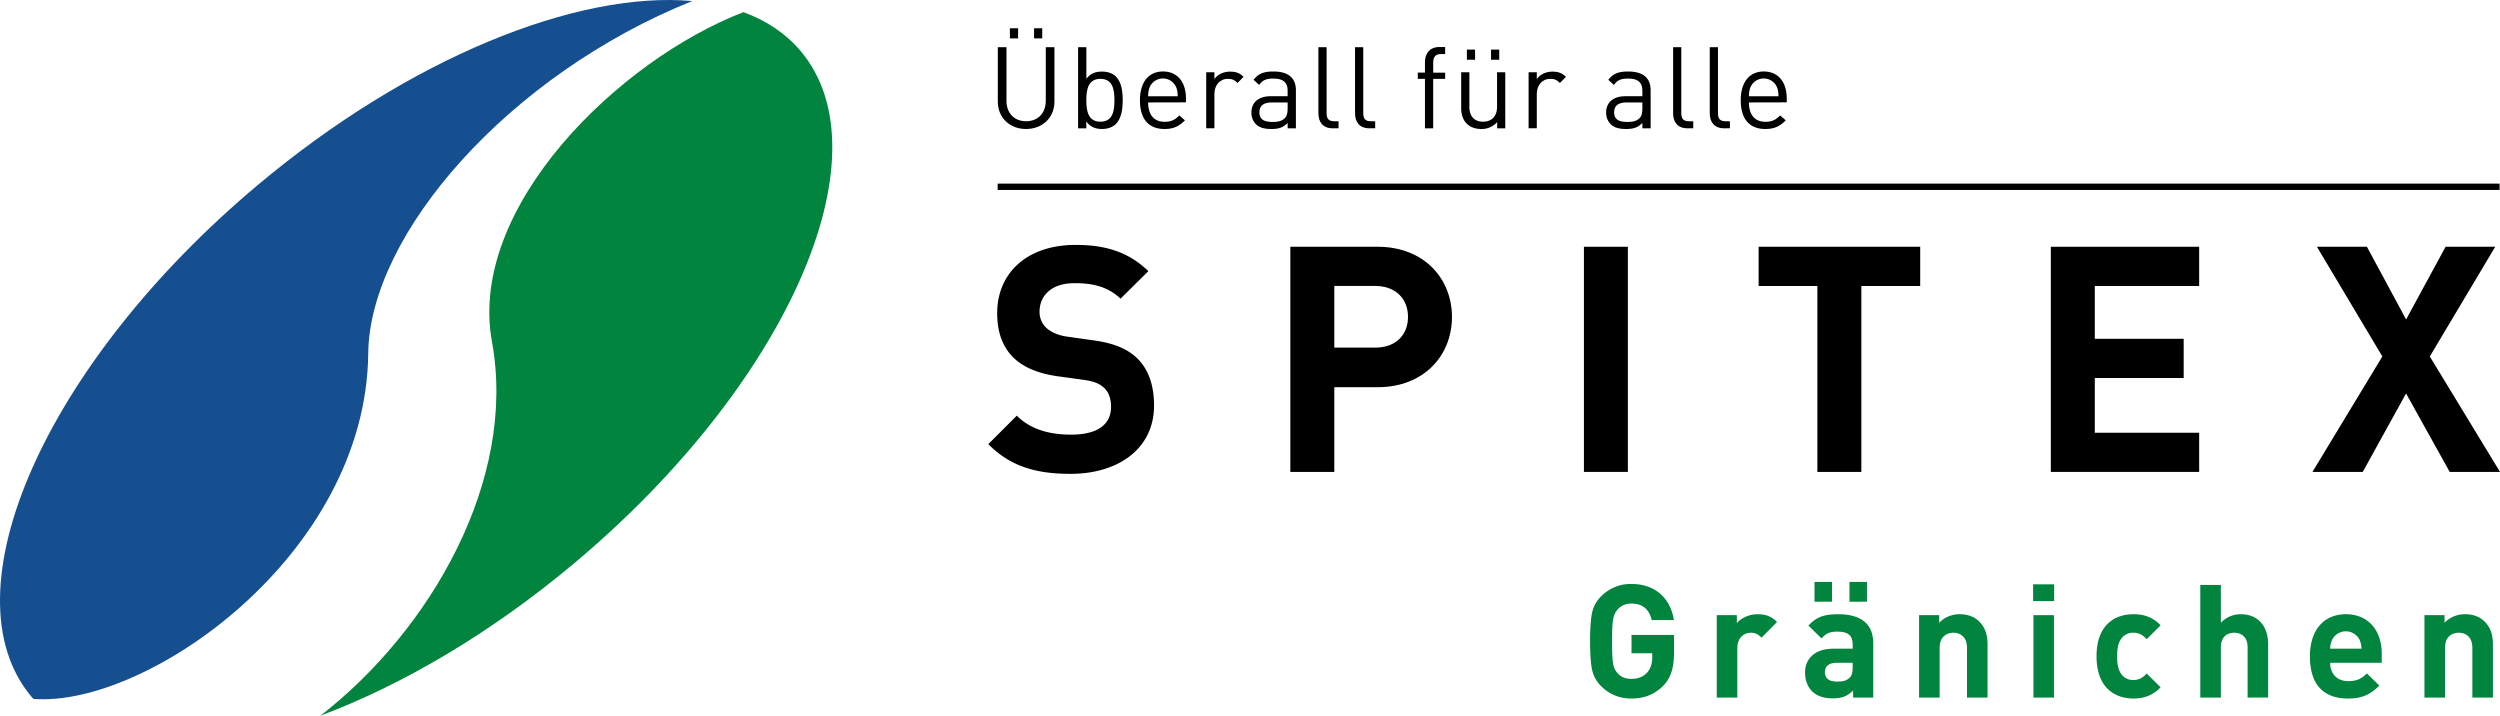 <svg xmlns="http://www.w3.org/2000/svg" width="1999.79" height="572.49" viewBox="0 0 1999.79 572.49">
  <defs>
    <style>
      .cls-1 {
        isolation: isolate;
      }

      .cls-2 {
        mix-blend-mode: multiply;
      }

      .cls-3 {
        fill: #00843e;
      }

      .cls-4 {
        fill: #154f90;
      }
    </style>
  </defs>
  <g class="cls-1">
    <g id="DE">
      <g id="Text">
        <g class="cls-2">
          <path class="cls-3" d="M1830.51,1476c-7,7.08-15.31,10.25-25.43,10.25a33,33,0,0,1-24.3-9.87,26.14,26.14,0,0,1-7.34-13.54q-1.51-7.59-1.51-22.39t1.51-22.4a25.65,25.65,0,0,1,7.34-13.54,33,33,0,0,1,24.3-9.87c20.49,0,31.5,13.16,33.9,28.85h-17.71c-2.15-8.73-7.46-13.16-16.19-13.16a14.34,14.34,0,0,0-11.26,4.81c-3.29,4.18-4.31,7.46-4.31,25.31s.76,21.25,4.31,25.43c2.65,3.16,6.45,4.68,11.26,4.68,5.18,0,9.36-1.65,12.52-5.06,2.66-3,4.05-7.09,4.05-12v-3.42h-16.57V1435.4h34v13.16C1839.11,1461.72,1836.71,1469.44,1830.51,1476Z" transform="translate(-500 -927.51)"/>
          <path class="cls-3" d="M1909.08,1437.56c-2.53-2.53-4.68-3.93-8.73-3.93-5.06,0-10.63,3.8-10.63,12.15v39.73h-16.45v-65.92h16.07v6.33c3.16-3.8,9.49-7.09,16.58-7.09,6.45,0,11,1.64,15.56,6.2Z" transform="translate(-500 -927.51)"/>
          <path class="cls-3" d="M1982.34,1485.51v-5.69c-4.43,4.42-8.61,6.32-16.2,6.32s-12.9-1.9-16.83-5.82c-3.54-3.67-5.44-9-5.44-14.8,0-10.5,7.21-19.11,22.52-19.11H1982v-3.29c0-7.21-3.55-10.37-12.28-10.37-6.32,0-9.23,1.52-12.65,5.44l-10.5-10.25c6.45-7.09,12.78-9.11,23.79-9.11,18.47,0,28.09,7.84,28.09,23.28v43.4Zm-30.88-76.68V1393h14v15.81Zm30.5,48.84h-13c-5.94,0-9.23,2.79-9.23,7.47s3,7.59,9.49,7.59c4.55,0,7.46-.38,10.37-3.16,1.77-1.65,2.41-4.31,2.41-8.35Zm-2.53-48.84V1393h14v15.81Z" transform="translate(-500 -927.51)"/>
          <path class="cls-3" d="M2073.43,1485.51v-39.86c0-9-5.69-12-10.88-12s-11,3-11,12v39.86H2035.1v-65.92h16.06v6.07a22.6,22.6,0,0,1,16.45-6.83c6.58,0,11.9,2.15,15.57,5.82,5.31,5.31,6.7,11.51,6.7,18.73v42.13Z" transform="translate(-500 -927.51)"/>
          <path class="cls-3" d="M2126.32,1408.33v-13.41h16.83v13.41Zm.26,77.18v-65.92H2143v65.92Z" transform="translate(-500 -927.51)"/>
          <path class="cls-3" d="M2206.54,1486.27c-13.16,0-29.48-7.09-29.48-33.78s16.32-33.66,29.48-33.66c9.11,0,15.94,2.78,21.76,8.86l-11.13,11.13c-3.42-3.67-6.33-5.19-10.63-5.19a11.41,11.41,0,0,0-9.36,4.31c-2.53,3.16-3.67,7.59-3.67,14.55s1.14,11.51,3.67,14.67a11.4,11.4,0,0,0,9.36,4.3c4.3,0,7.21-1.51,10.63-5.18l11.13,11C2222.48,1483.36,2215.65,1486.27,2206.54,1486.27Z" transform="translate(-500 -927.51)"/>
          <path class="cls-3" d="M2297.89,1485.51v-40.24c0-8.73-5.57-11.64-10.76-11.64s-10.62,3-10.62,11.64v40.24h-16.45v-90.09h16.45v30.24a21.79,21.79,0,0,1,15.81-6.83c14.43,0,22,10.12,22,24v42.64Z" transform="translate(-500 -927.51)"/>
          <path class="cls-3" d="M2363.93,1457.67c0,8.48,5.19,14.68,14.43,14.68,7.21,0,10.75-2,14.93-6.2l10,9.74c-6.7,6.71-13.16,10.38-25.05,10.38-15.56,0-30.49-7.09-30.49-33.78,0-21.51,11.64-33.66,28.72-33.66,18.35,0,28.72,13.41,28.72,31.5v7.34Zm23.54-18.34a12.28,12.28,0,0,0-22,0,18.23,18.23,0,0,0-1.52,7.08H2389A18.23,18.23,0,0,0,2387.47,1439.33Z" transform="translate(-500 -927.51)"/>
          <path class="cls-3" d="M2477.68,1485.51v-39.86c0-9-5.69-12-10.88-12s-11,3-11,12v39.86h-16.45v-65.92h16.07v6.07a22.58,22.58,0,0,1,16.45-6.83c6.58,0,11.89,2.15,15.56,5.82,5.32,5.31,6.71,11.51,6.71,18.73v42.13Z" transform="translate(-500 -927.51)"/>
        </g>
      </g>
      <g id="Logo">
        <path class="cls-3" d="M893.54,1200.94c20.21,110.47-49.11,230.79-137.25,299.06,65.53-24.54,136.35-66,203.38-122.22,169.94-142.59,250.93-325.84,180.91-409.29-11.91-14.19-27.49-24.49-45.87-31.27C995.28,975.49,873.82,1093.2,893.54,1200.94Z" transform="translate(-500 -927.51)"/>
        <path class="cls-4" d="M794.56,1210.24c1-95.65,112.69-223.1,259.21-281.9-92.15-8.23-226.19,45.29-347.68,147.24-169.93,142.59-250.93,325.84-180.9,409.29.49.59,1.07,1.11,1.58,1.69C616.93,1493.71,792.83,1371.74,794.56,1210.24Z" transform="translate(-500 -927.51)"/>
        <g>
          <path d="M1356.35,1306.55c-27.32,0-48.07-5.81-65.78-23.78l22.77-22.77c11.39,11.39,26.82,15.18,43.52,15.18,20.74,0,31.88-7.84,31.88-22.26,0-6.32-1.77-11.64-5.57-15.18-3.54-3.29-7.59-5.06-15.94-6.33l-21.76-3c-15.43-2.28-26.81-7.09-34.91-14.93-8.6-8.6-12.9-20.24-12.9-35.42,0-32.13,23.78-54.65,62.74-54.65,24.79,0,42.76,6.08,58.19,21l-22.27,22c-11.38-10.88-25-12.39-36.93-12.39-18.72,0-27.83,10.37-27.83,22.77a17.4,17.4,0,0,0,5.31,12.9c3.54,3.29,9.36,6.07,16.7,7.09l21.25,3c16.45,2.28,26.82,6.83,34.41,13.92,9.61,9.1,13.91,22.26,13.91,38.2C1423.14,1286.82,1394.05,1306.55,1356.35,1306.55Z" transform="translate(-500 -927.51)"/>
          <path d="M1602,1237.23h-34.66V1305h-35.17V1124.9H1602c37.19,0,59.45,25.56,59.45,56.17S1639.23,1237.23,1602,1237.23Zm-1.77-81h-32.89v49.34h32.89c15.94,0,26.06-9.87,26.06-24.54S1616.21,1156.27,1600.27,1156.27Z" transform="translate(-500 -927.51)"/>
          <path d="M1767,1305V1124.9h35.16V1305Z" transform="translate(-500 -927.51)"/>
          <path d="M1988.92,1156.27V1305h-35.17V1156.27h-47V1124.9H2036v31.37Z" transform="translate(-500 -927.51)"/>
          <path d="M2140.5,1305V1124.9h118.65v31.37h-83.49v42.25h71.1v31.38h-71.1v43.77h83.49V1305Z" transform="translate(-500 -927.51)"/>
          <path d="M2459.56,1305l-34.91-62.75L2390,1305h-40.23l55.91-92.35-52.37-87.79h40l31.37,58.19,31.62-58.19H2496l-52.36,87.79,56.16,92.35Z" transform="translate(-500 -927.51)"/>
        </g>
        <rect x="798.04" y="146.88" width="1201.42" height="5.06"/>
        <g>
          <path d="M1320.77,1030.69c-13.12,0-22.6-9-22.6-22V965.26h6.92v42.92c0,9.84,6.2,16.31,15.68,16.31s15.76-6.47,15.76-16.31V965.26h6.93v43.47C1343.46,1021.66,1333.89,1030.69,1320.77,1030.69Zm-12.94-72.45v-8.1h6.56v8.1Zm19.32,0v-8.1h6.56v8.1Z" transform="translate(-500 -927.51)"/>
          <path d="M1392.55,1026.77c-2.36,2.37-6.37,3.92-10.93,3.92-4.92,0-9-1.19-12.67-5.92v5.37h-6.56V965.26H1369V990.5c3.65-4.64,7.75-5.74,12.67-5.74,4.56,0,8.57,1.55,10.93,3.92,4.56,4.55,5.47,12,5.47,19S1397.11,1022.21,1392.55,1026.77Zm-12.3-36.18c-9.75,0-11.3,8.39-11.3,17.13s1.55,17.13,11.3,17.13,11.21-8.38,11.21-17.13S1390,990.59,1380.25,990.59Z" transform="translate(-500 -927.51)"/>
          <path d="M1418.42,1009.46c0,9.84,4.64,15.48,13.2,15.48,5.2,0,8.21-1.54,11.76-5.1l4.47,3.92c-4.56,4.56-8.75,6.93-16.4,6.93-11.85,0-19.59-7.11-19.59-23,0-14.49,7-23,18.4-23,11.57,0,18.41,8.39,18.41,21.69v3Zm22.32-12.4a11.52,11.52,0,0,0-21,0c-1,2.46-1.18,3.83-1.36,7.47h23.69C1441.92,1000.89,1441.74,999.52,1440.74,997.06Z" transform="translate(-500 -927.51)"/>
          <path d="M1489.93,993.87c-2.47-2.46-4.29-3.28-7.75-3.28-6.56,0-10.75,5.2-10.75,12v27.52h-6.56V985.31h6.56v5.47c2.46-3.74,7.38-6,12.57-6,4.29,0,7.57,1,10.75,4.19Z" transform="translate(-500 -927.51)"/>
          <path d="M1530,1030.14v-4.28c-3.65,3.64-6.93,4.83-12.94,4.83-6.2,0-9.84-1.19-12.67-4.1a13,13,0,0,1-3.37-9.11c0-7.84,5.47-13,15.49-13H1530v-4.28c0-6.56-3.28-9.84-11.48-9.84-5.74,0-8.66,1.37-11.3,5.1l-4.47-4.1c4-5.19,8.57-6.65,15.86-6.65,12,0,18,5.19,18,15v30.43Zm0-20.68h-12.58c-6.74,0-10,2.73-10,7.92s3.19,7.66,10.29,7.66c3.83,0,7.21-.27,10-3,1.55-1.46,2.28-4,2.28-7.75Z" transform="translate(-500 -927.51)"/>
          <path d="M1566,1030.14c-7.83,0-11.39-5.1-11.39-11.94V965.26h6.56v52.67c0,4.37,1.46,6.56,6,6.56h3.55v5.65Z" transform="translate(-500 -927.51)"/>
          <path d="M1595.31,1030.14c-7.83,0-11.39-5.1-11.39-11.94V965.26h6.56v52.67c0,4.37,1.46,6.56,6,6.56h3.55v5.65Z" transform="translate(-500 -927.51)"/>
          <path d="M1646.41,990.59v39.55h-6.56V990.59h-5.74v-5h5.74v-8.47c0-6.65,3.74-12,11.4-12H1656v5.65h-3.55c-4.19,0-6,2.46-6,6.56v8.29H1656v5Z" transform="translate(-500 -927.51)"/>
          <path d="M1697.61,1030.14v-5a16.42,16.42,0,0,1-12.66,5.56c-4.83,0-8.84-1.46-11.57-4.2-3.19-3.09-4.56-7.38-4.56-12.57V985.31h6.56v27.61c0,7.93,4.2,11.93,10.94,11.93s11.2-4.09,11.2-11.93V985.31h6.56v44.83Zm-24.23-54.85v-8.11h6.56v8.11Zm19.32,0v-8.11h6.56v8.11Z" transform="translate(-500 -927.51)"/>
          <path d="M1747.81,993.87c-2.46-2.46-4.28-3.28-7.75-3.28-6.56,0-10.75,5.2-10.75,12v27.52h-6.56V985.31h6.56v5.47c2.46-3.74,7.38-6,12.57-6,4.29,0,7.57,1,10.76,4.19Z" transform="translate(-500 -927.51)"/>
          <path d="M1813.76,1030.14v-4.28c-3.65,3.64-6.93,4.83-12.94,4.83-6.2,0-9.84-1.19-12.67-4.1a13,13,0,0,1-3.37-9.11c0-7.84,5.47-13,15.49-13h13.49v-4.28c0-6.56-3.28-9.84-11.48-9.84-5.74,0-8.66,1.37-11.3,5.1l-4.47-4.1c4-5.19,8.57-6.65,15.86-6.65,12,0,18,5.19,18,15v30.43Zm0-20.68h-12.58c-6.74,0-10,2.73-10,7.92s3.19,7.66,10.29,7.66c3.83,0,7.21-.27,10-3,1.55-1.46,2.28-4,2.28-7.75Z" transform="translate(-500 -927.51)"/>
          <path d="M1849.73,1030.14c-7.83,0-11.39-5.1-11.39-11.94V965.26h6.56v52.67c0,4.37,1.46,6.56,6,6.56h3.55v5.65Z" transform="translate(-500 -927.51)"/>
          <path d="M1879.06,1030.14c-7.83,0-11.39-5.1-11.39-11.94V965.26h6.56v52.67c0,4.37,1.46,6.56,6,6.56h3.55v5.65Z" transform="translate(-500 -927.51)"/>
          <path d="M1899,1009.46c0,9.84,4.65,15.48,13.21,15.48,5.2,0,8.2-1.54,11.76-5.1l4.46,3.92c-4.55,4.56-8.75,6.93-16.4,6.93-11.84,0-19.59-7.11-19.59-23,0-14.49,7-23,18.41-23,11.57,0,18.4,8.39,18.4,21.69v3Zm22.33-12.4a11.52,11.52,0,0,0-21,0c-1,2.46-1.18,3.83-1.37,7.47h23.69C1922.52,1000.89,1922.34,999.52,1921.34,997.06Z" transform="translate(-500 -927.51)"/>
        </g>
      </g>
    </g>
  </g>
</svg>
